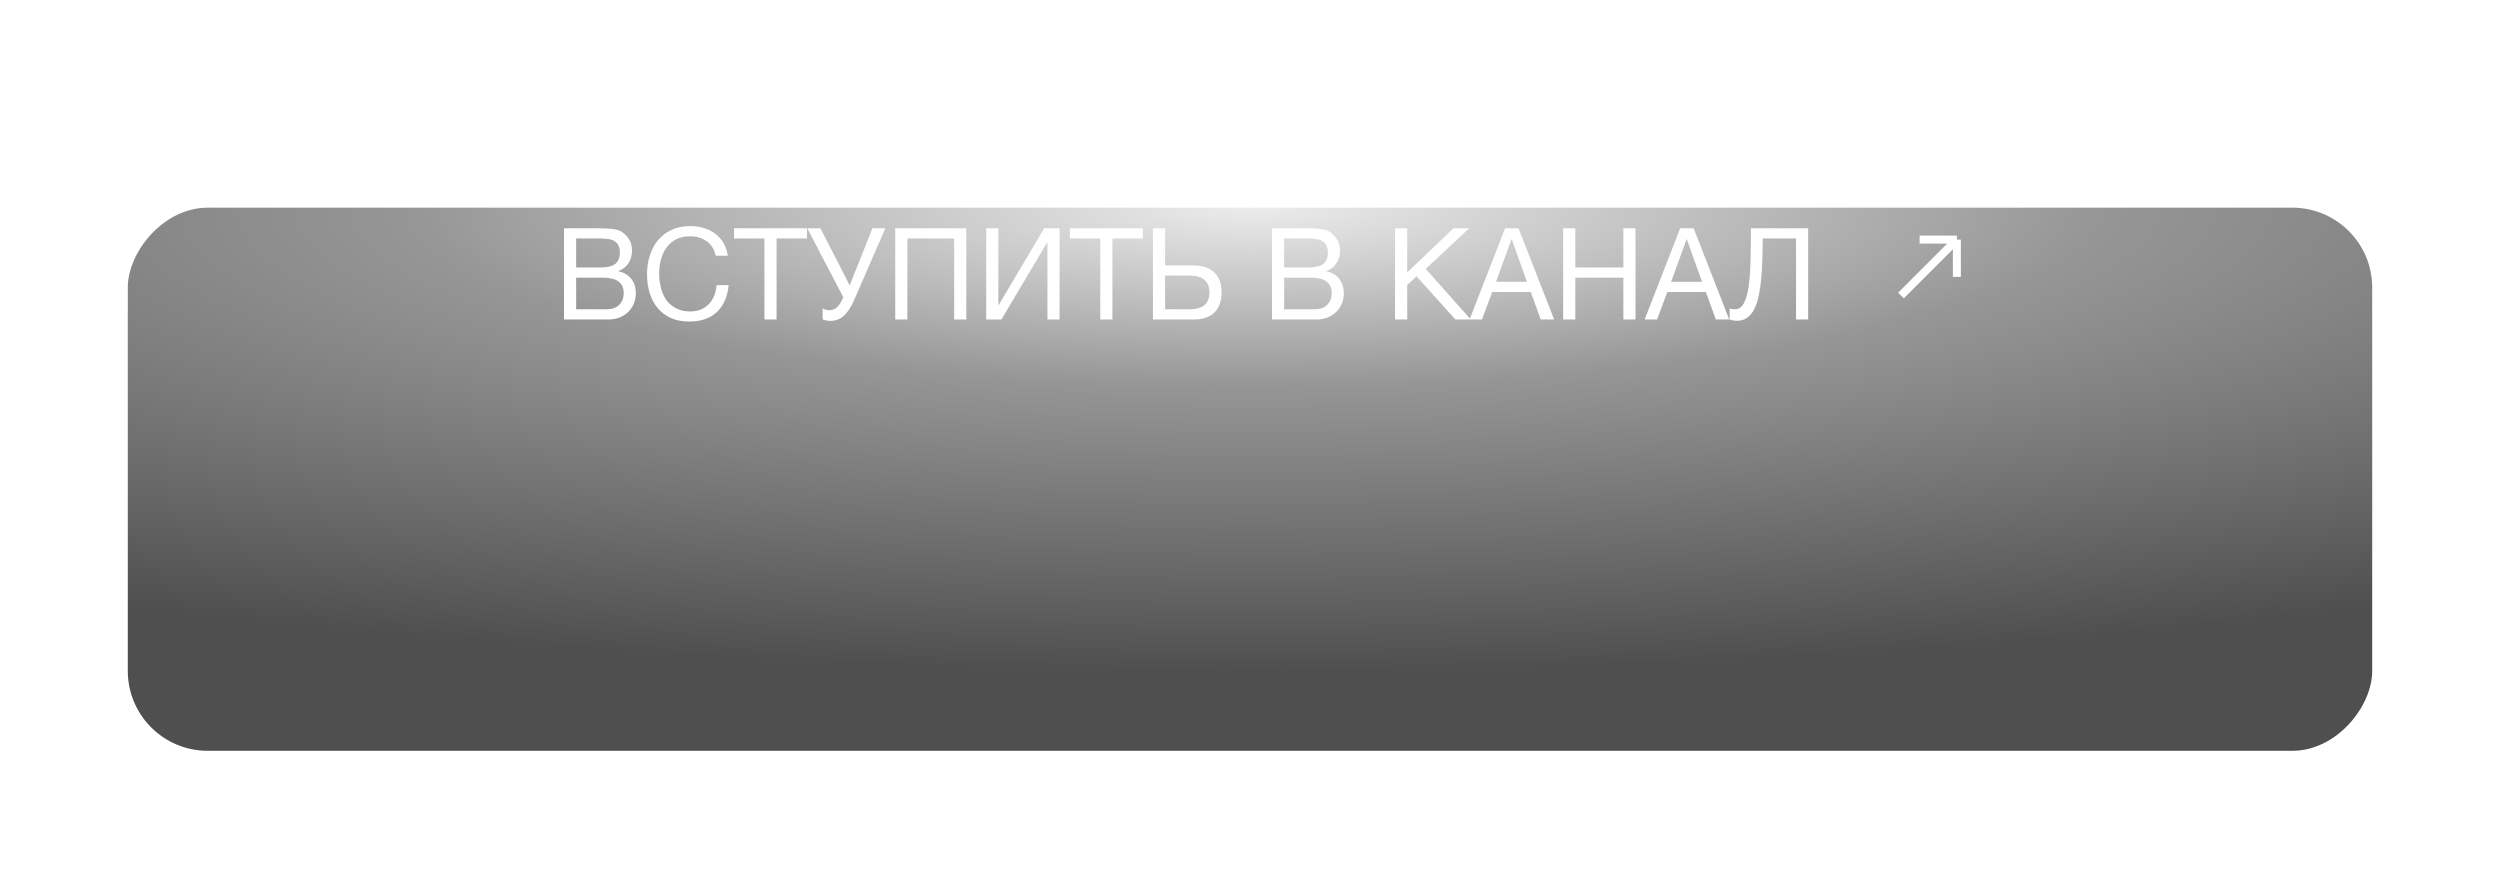 <?xml version="1.0" encoding="UTF-8"?> <svg xmlns="http://www.w3.org/2000/svg" width="313" height="110" viewBox="0 0 313 110" fill="none"><g filter="url(#filter0_d_116_1608)"><rect width="281" height="68" rx="10" transform="matrix(1 0 0 -1 16 68)" fill="url(#paint0_radial_116_1608)"></rect></g><path d="M70.615 28.576H74.759C75.004 28.576 75.266 28.581 75.543 28.592C75.831 28.592 76.114 28.608 76.391 28.64C76.668 28.661 76.93 28.699 77.175 28.752C77.421 28.805 77.623 28.885 77.783 28.992C78.156 29.216 78.471 29.525 78.727 29.92C78.994 30.315 79.127 30.8 79.127 31.376C79.127 31.984 78.978 32.512 78.679 32.96C78.391 33.397 77.975 33.723 77.431 33.936V33.968C78.135 34.117 78.674 34.437 79.047 34.928C79.421 35.419 79.607 36.016 79.607 36.72C79.607 37.136 79.532 37.541 79.383 37.936C79.234 38.331 79.01 38.683 78.711 38.992C78.423 39.291 78.061 39.536 77.623 39.728C77.197 39.909 76.701 40 76.135 40H70.615V28.576ZM75.943 38.72C76.615 38.72 77.138 38.539 77.511 38.176C77.895 37.813 78.087 37.312 78.087 36.672C78.087 36.299 78.018 35.989 77.879 35.744C77.74 35.499 77.554 35.307 77.319 35.168C77.095 35.019 76.834 34.917 76.535 34.864C76.237 34.8 75.927 34.768 75.607 34.768H72.135V38.72H75.943ZM75.175 33.488C76.039 33.488 76.658 33.339 77.031 33.04C77.415 32.731 77.607 32.272 77.607 31.664C77.607 31.269 77.543 30.955 77.415 30.72C77.287 30.475 77.111 30.288 76.887 30.16C76.663 30.032 76.402 29.952 76.103 29.92C75.815 29.877 75.506 29.856 75.175 29.856H72.135V33.488H75.175ZM86.288 40.256C85.403 40.256 84.63 40.107 83.968 39.808C83.307 39.499 82.758 39.077 82.32 38.544C81.883 38.011 81.552 37.381 81.328 36.656C81.115 35.931 81.008 35.152 81.008 34.32C81.008 33.488 81.126 32.709 81.36 31.984C81.595 31.248 81.936 30.608 82.384 30.064C82.843 29.52 83.408 29.093 84.08 28.784C84.752 28.464 85.531 28.304 86.416 28.304C87.014 28.304 87.579 28.384 88.112 28.544C88.646 28.704 89.12 28.939 89.536 29.248C89.952 29.557 90.299 29.947 90.576 30.416C90.854 30.875 91.035 31.408 91.12 32.016H89.6C89.43 31.205 89.051 30.597 88.464 30.192C87.888 29.787 87.2 29.584 86.4 29.584C85.718 29.584 85.131 29.712 84.64 29.968C84.16 30.224 83.76 30.571 83.44 31.008C83.131 31.435 82.902 31.925 82.752 32.48C82.603 33.035 82.528 33.611 82.528 34.208C82.528 34.859 82.603 35.477 82.752 36.064C82.902 36.64 83.131 37.147 83.44 37.584C83.76 38.011 84.166 38.352 84.656 38.608C85.147 38.864 85.734 38.992 86.416 38.992C86.907 38.992 87.35 38.912 87.744 38.752C88.139 38.581 88.475 38.352 88.752 38.064C89.04 37.765 89.264 37.413 89.424 37.008C89.584 36.603 89.68 36.165 89.712 35.696H91.232C91.083 37.147 90.587 38.272 89.744 39.072C88.912 39.861 87.76 40.256 86.288 40.256ZM95.707 29.856H91.899V28.576H101.035V29.856H97.227V40H95.707V29.856ZM103.967 40.176C103.785 40.176 103.604 40.155 103.423 40.112C103.252 40.08 103.108 40.037 102.991 39.984V38.624C103.129 38.688 103.268 38.741 103.407 38.784C103.556 38.816 103.721 38.832 103.903 38.832C104.191 38.832 104.463 38.731 104.719 38.528C104.975 38.325 105.199 38.021 105.391 37.616L105.583 37.216L101.071 28.576H102.719L106.383 35.728L109.231 28.576H110.847L107.007 37.408C106.783 37.941 106.553 38.384 106.319 38.736C106.084 39.088 105.844 39.371 105.599 39.584C105.353 39.797 105.092 39.947 104.815 40.032C104.548 40.128 104.265 40.176 103.967 40.176ZM112.084 28.576H120.98V40H119.46V29.856H113.604V40H112.084V28.576ZM123.475 28.576H124.995V38.256L130.739 28.576H132.659V40H131.139V30.288L125.379 40H123.475V28.576ZM137.754 29.856H133.946V28.576H143.082V29.856H139.274V40H137.754V29.856ZM144.35 28.576H145.87V33.232H149.438C150.568 33.232 151.432 33.525 152.03 34.112C152.638 34.688 152.942 35.525 152.942 36.624C152.942 37.712 152.638 38.549 152.03 39.136C151.432 39.712 150.568 40 149.438 40H144.35V28.576ZM148.926 38.72C150.59 38.72 151.422 38.021 151.422 36.624C151.422 35.205 150.59 34.496 148.926 34.496H145.87V38.72H148.926ZM159.256 28.576H163.4C163.645 28.576 163.906 28.581 164.184 28.592C164.472 28.592 164.754 28.608 165.032 28.64C165.309 28.661 165.57 28.699 165.816 28.752C166.061 28.805 166.264 28.885 166.424 28.992C166.797 29.216 167.112 29.525 167.368 29.92C167.634 30.315 167.768 30.8 167.768 31.376C167.768 31.984 167.618 32.512 167.32 32.96C167.032 33.397 166.616 33.723 166.072 33.936V33.968C166.776 34.117 167.314 34.437 167.688 34.928C168.061 35.419 168.248 36.016 168.248 36.72C168.248 37.136 168.173 37.541 168.024 37.936C167.874 38.331 167.65 38.683 167.352 38.992C167.064 39.291 166.701 39.536 166.264 39.728C165.837 39.909 165.341 40 164.776 40H159.256V28.576ZM164.584 38.72C165.256 38.72 165.778 38.539 166.152 38.176C166.536 37.813 166.728 37.312 166.728 36.672C166.728 36.299 166.658 35.989 166.52 35.744C166.381 35.499 166.194 35.307 165.96 35.168C165.736 35.019 165.474 34.917 165.176 34.864C164.877 34.8 164.568 34.768 164.248 34.768H160.776V38.72H164.584ZM163.816 33.488C164.68 33.488 165.298 33.339 165.672 33.04C166.056 32.731 166.248 32.272 166.248 31.664C166.248 31.269 166.184 30.955 166.056 30.72C165.928 30.475 165.752 30.288 165.528 30.16C165.304 30.032 165.042 29.952 164.744 29.92C164.456 29.877 164.146 29.856 163.816 29.856H160.776V33.488H163.816ZM174.662 28.576H176.182V34.112L181.974 28.576H183.942L178.502 33.664L184.134 40H182.214L177.35 34.592L176.182 35.68V40H174.662V28.576ZM188.438 28.576H190.118L194.582 40H192.902L191.654 36.56H186.822L185.542 40H183.99L188.438 28.576ZM191.174 35.28L189.27 29.952H189.238L187.302 35.28H191.174ZM195.709 28.576H197.229V33.488H203.245V28.576H204.765V40H203.245V34.768H197.229V40H195.709V28.576ZM210.36 28.576H212.04L216.504 40H214.824L213.576 36.56H208.744L207.464 40H205.912L210.36 28.576ZM213.096 35.28L211.192 29.952H211.16L209.224 35.28H213.096ZM217.471 40.16C217.311 40.16 217.14 40.144 216.959 40.112C216.788 40.091 216.649 40.053 216.543 40V38.624C216.745 38.688 216.964 38.72 217.199 38.72C217.679 38.72 218.052 38.475 218.319 37.984C218.596 37.483 218.799 36.784 218.927 35.888C219.055 34.992 219.135 33.925 219.167 32.688C219.199 31.44 219.215 30.069 219.215 28.576H226.383V40H224.863V29.856H220.703C220.692 30.763 220.671 31.648 220.639 32.512C220.617 33.365 220.569 34.176 220.495 34.944C220.431 35.701 220.329 36.4 220.191 37.04C220.052 37.68 219.865 38.235 219.631 38.704C219.396 39.163 219.103 39.52 218.751 39.776C218.399 40.032 217.972 40.16 217.471 40.16Z" fill="white"></path><path d="M245 30L238 37M245 30V34.667M245 30H240.333" stroke="white"></path><defs><filter id="filter0_d_116_1608" x="0.2" y="0" width="312.6" height="109.8" filterUnits="userSpaceOnUse" color-interpolation-filters="sRGB"><feFlood flood-opacity="0" result="BackgroundImageFix"></feFlood><feColorMatrix in="SourceAlpha" type="matrix" values="0 0 0 0 0 0 0 0 0 0 0 0 0 0 0 0 0 0 127 0" result="hardAlpha"></feColorMatrix><feOffset dy="26"></feOffset><feGaussianBlur stdDeviation="7.9"></feGaussianBlur><feComposite in2="hardAlpha" operator="out"></feComposite><feColorMatrix type="matrix" values="0 0 0 0 0 0 0 0 0 0 0 0 0 0 0 0 0 0 0.2 0"></feColorMatrix><feBlend mode="normal" in2="BackgroundImageFix" result="effect1_dropShadow_116_1608"></feBlend><feBlend mode="normal" in="SourceGraphic" in2="effect1_dropShadow_116_1608" result="shape"></feBlend></filter><radialGradient id="paint0_radial_116_1608" cx="0" cy="0" r="1" gradientUnits="userSpaceOnUse" gradientTransform="translate(141 68) rotate(-90) scale(58 271.751)"><stop stop-color="#ECECEC"></stop><stop offset="0.385" stop-color="#969696"></stop><stop offset="1" stop-color="#4F4F4F"></stop></radialGradient></defs></svg> 